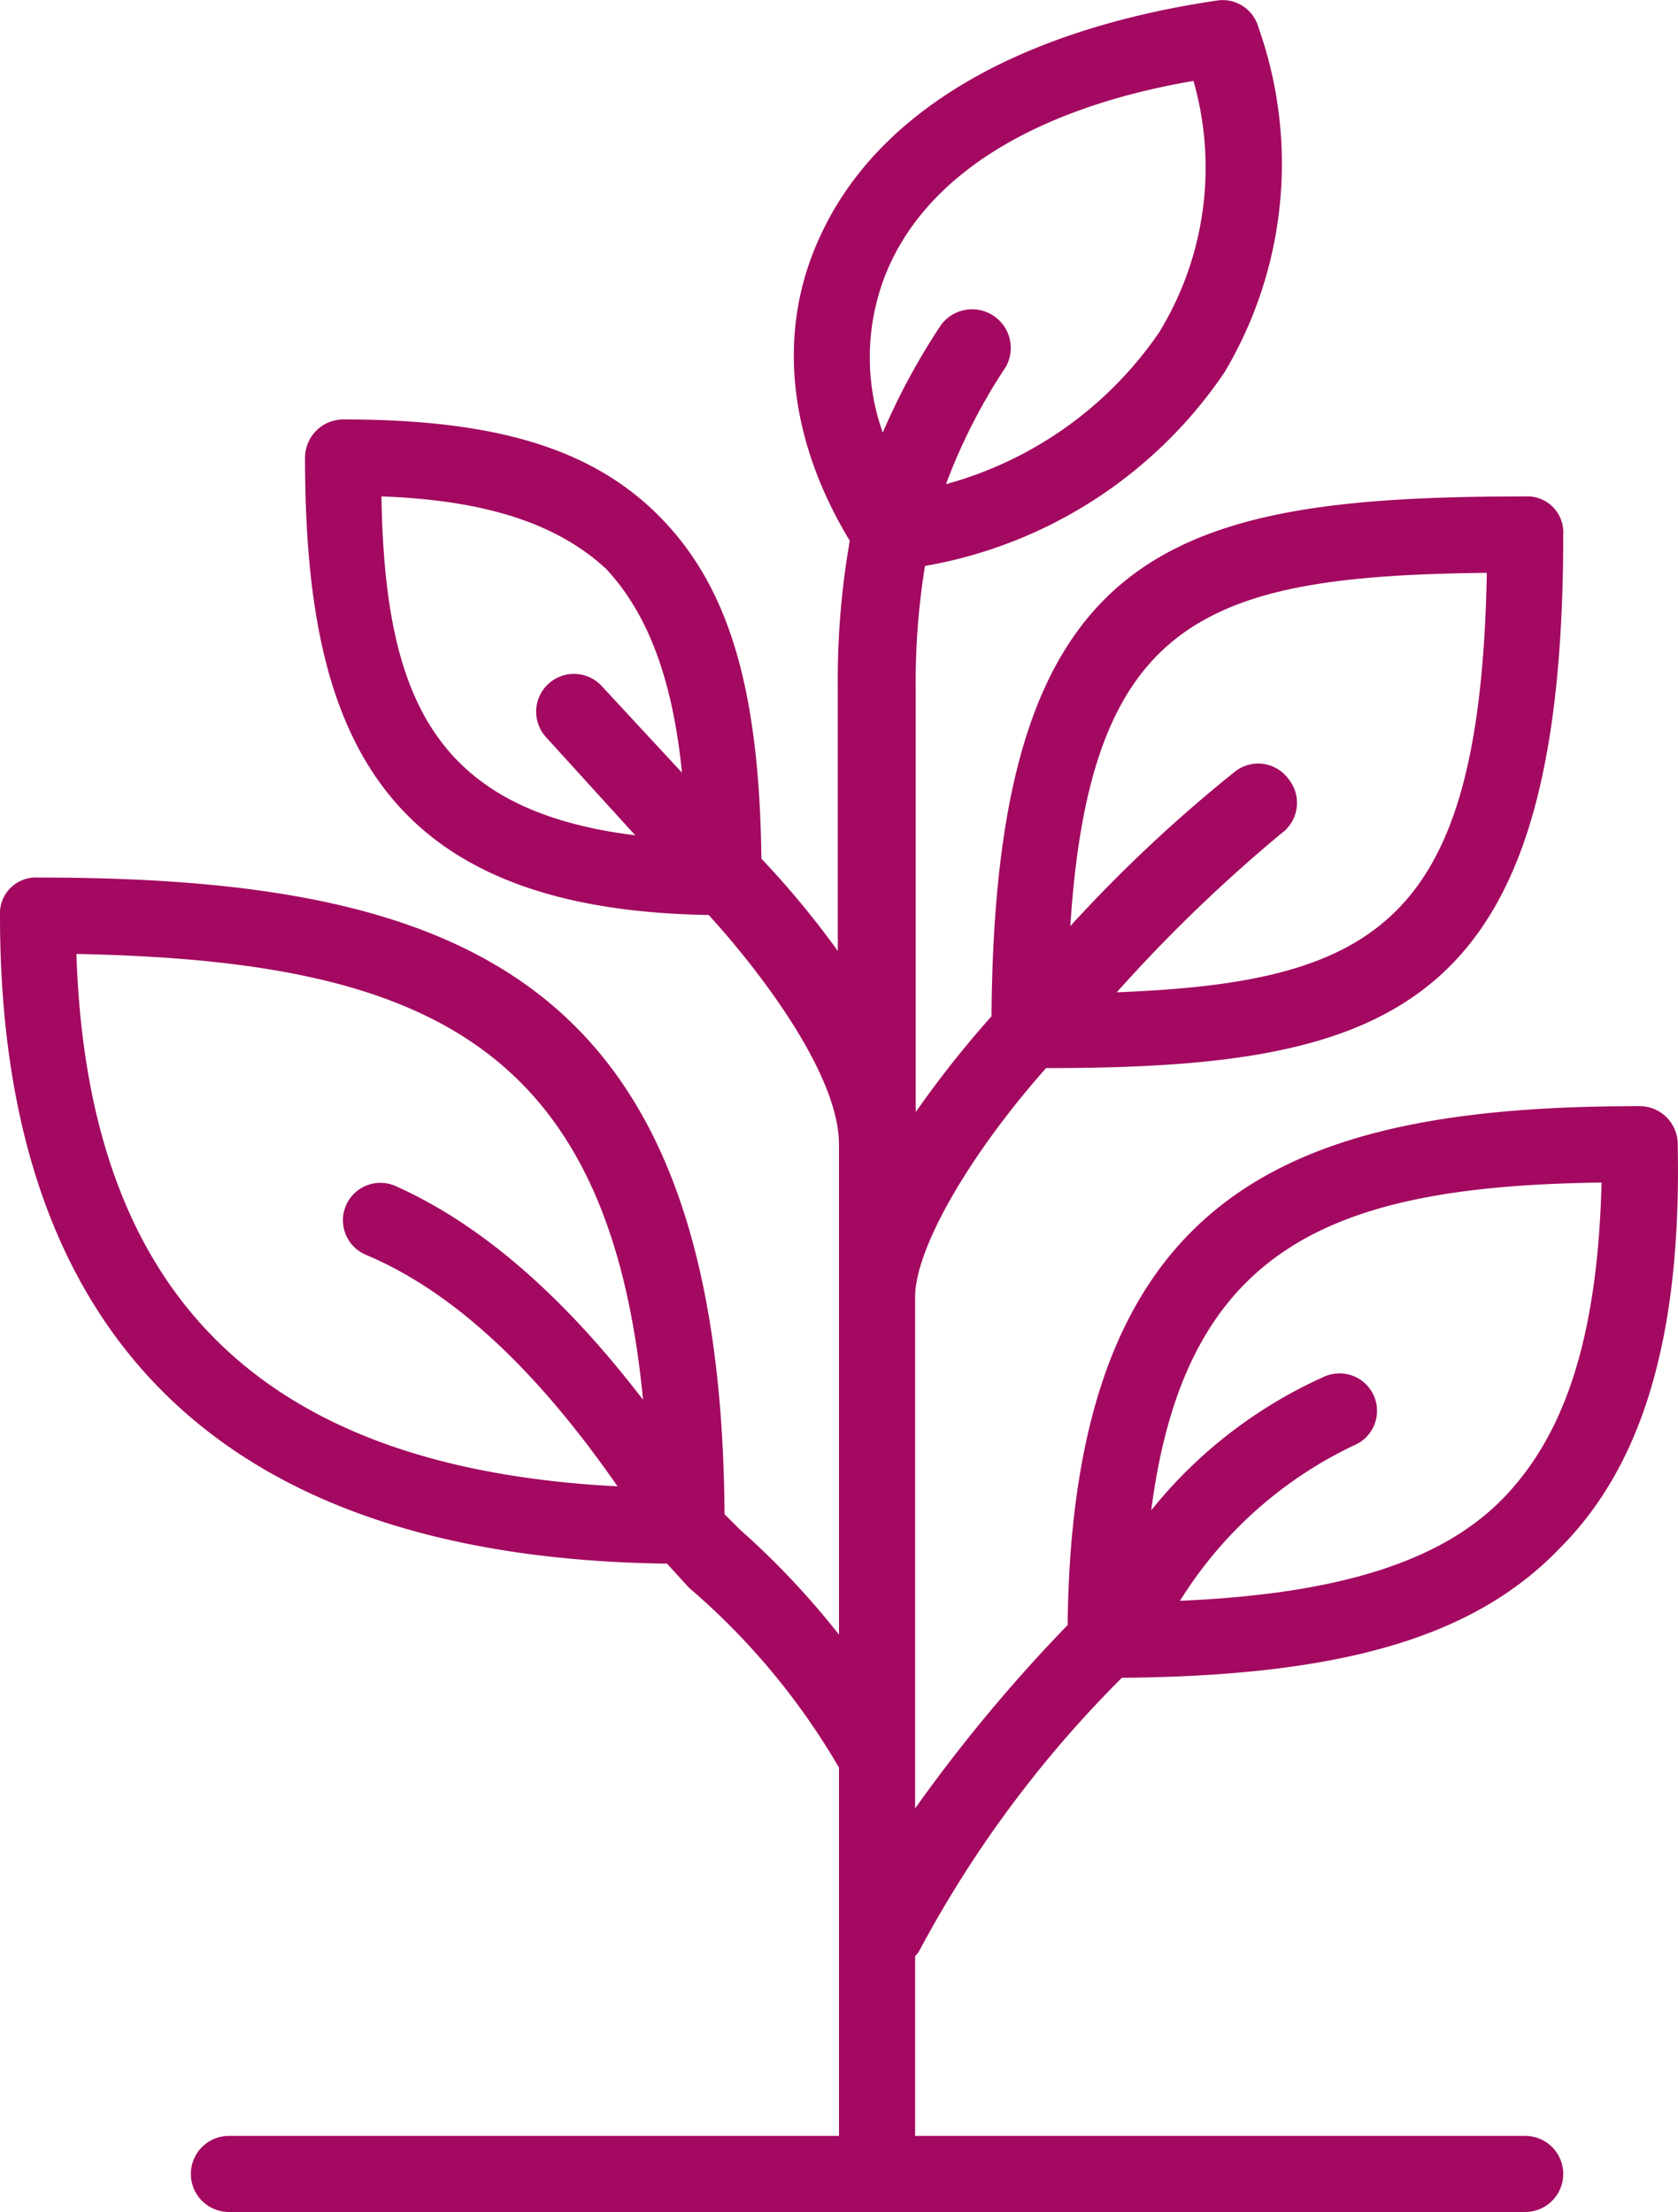 <?xml version="1.0" encoding="UTF-8"?> <svg xmlns="http://www.w3.org/2000/svg" viewBox="0 0 56 73.83"><defs><style>.cls-1{fill:#a30960;}</style></defs><title>09-icone-environnement</title><g id="Calque_2" data-name="Calque 2"><g id="Calque_1-2" data-name="Calque 1"><path class="cls-1" d="M50.9,71.29H30.54v-6a1,1,0,0,0,.13-.16A38.35,38.35,0,0,1,37.44,56c7.31-.06,11.75-1.34,14.61-4.32,2.8-2.8,4.07-7.13,3.94-13.49a1.27,1.27,0,0,0-1.27-1.27c-11.7,0-18.93,2.86-19.09,17.32a52.69,52.69,0,0,0-5.09,6.12V43.29c0-1.59,1.76-4.69,4.37-7.64,11.71,0,17.26-2,17.26-17.81a1.2,1.2,0,0,0-1.27-1.27c-12,0-17.7,1.75-17.81,17.35a34.49,34.49,0,0,0-2.53,3.2.68.68,0,0,0,0-.14v-14a24.06,24.06,0,0,1,.31-4.09,15.21,15.21,0,0,0,10-6.47A13.62,13.62,0,0,0,42,.92a1.24,1.24,0,0,0-1.4-.9C34,1,29.27,3.71,27.36,7.91c-1.45,3.14-1.06,6.74,1,10.14a26.83,26.83,0,0,0-.4,4.88v8.81a30,30,0,0,0-2.55-3.08c-.07-5.72-1.1-9.12-3.44-11.46S16.29,14,11.45,14a1.28,1.28,0,0,0-1.27,1.27c0,9,2.34,15.09,13.47,15.27C25.11,32.13,28,35.75,28,38.2V54.56a27,27,0,0,0-3.31-3.51l-.51-.51c-.12-17.73-8.5-21.25-22.91-21.25A1.2,1.2,0,0,0,0,30.57C0,44.74,7.54,52,22.26,52.19L23,53a23.32,23.32,0,0,1,5,6V71.29H7.64a1.27,1.27,0,1,0,0,2.54H50.9a1.27,1.27,0,1,0,0-2.54Zm2.55-31.82c-.13,5-1.15,8.27-3.19,10.44s-5.48,3.29-10.88,3.52a13.81,13.81,0,0,1,5.79-5.18,1.25,1.25,0,1,0-1-2.29,15.56,15.56,0,0,0-5.75,4.45C39.56,41.57,44.48,39.59,53.45,39.47ZM29.65,8.93c1.4-3.18,5-5.34,10.18-6.23a10.53,10.53,0,0,1-1.15,8.4,12.66,12.66,0,0,1-7.11,5.06,19.25,19.25,0,0,1,2-3.92,1.29,1.29,0,0,0-2.16-1.4,22.36,22.36,0,0,0-1.95,3.6A7.52,7.52,0,0,1,29.65,8.93ZM12.73,16.57c3.43.12,5.85.89,7.5,2.42,1.36,1.46,2.21,3.61,2.53,6.8l-2.65-2.86a1.26,1.26,0,1,0-1.91,1.65l3,3.3C14.49,27.05,12.84,23.28,12.73,16.57ZM2.55,31.84c11.46.23,17.76,2.89,18.91,14.88q-4-5.22-8.23-7.12a1.25,1.25,0,1,0-1,2.29c2.86,1.21,5.63,3.76,8.38,7.72C8.7,49,2.92,43.22,2.55,31.84ZM49.62,19.12c-.22,11.59-3.57,13.66-12.35,14a51.2,51.2,0,0,1,5.49-5.3A1.26,1.26,0,0,0,43,26a1.25,1.25,0,0,0-1.78-.25,48.52,48.52,0,0,0-5.5,5.16C36.38,20.62,40.25,19.22,49.62,19.12Z"></path></g></g></svg> 